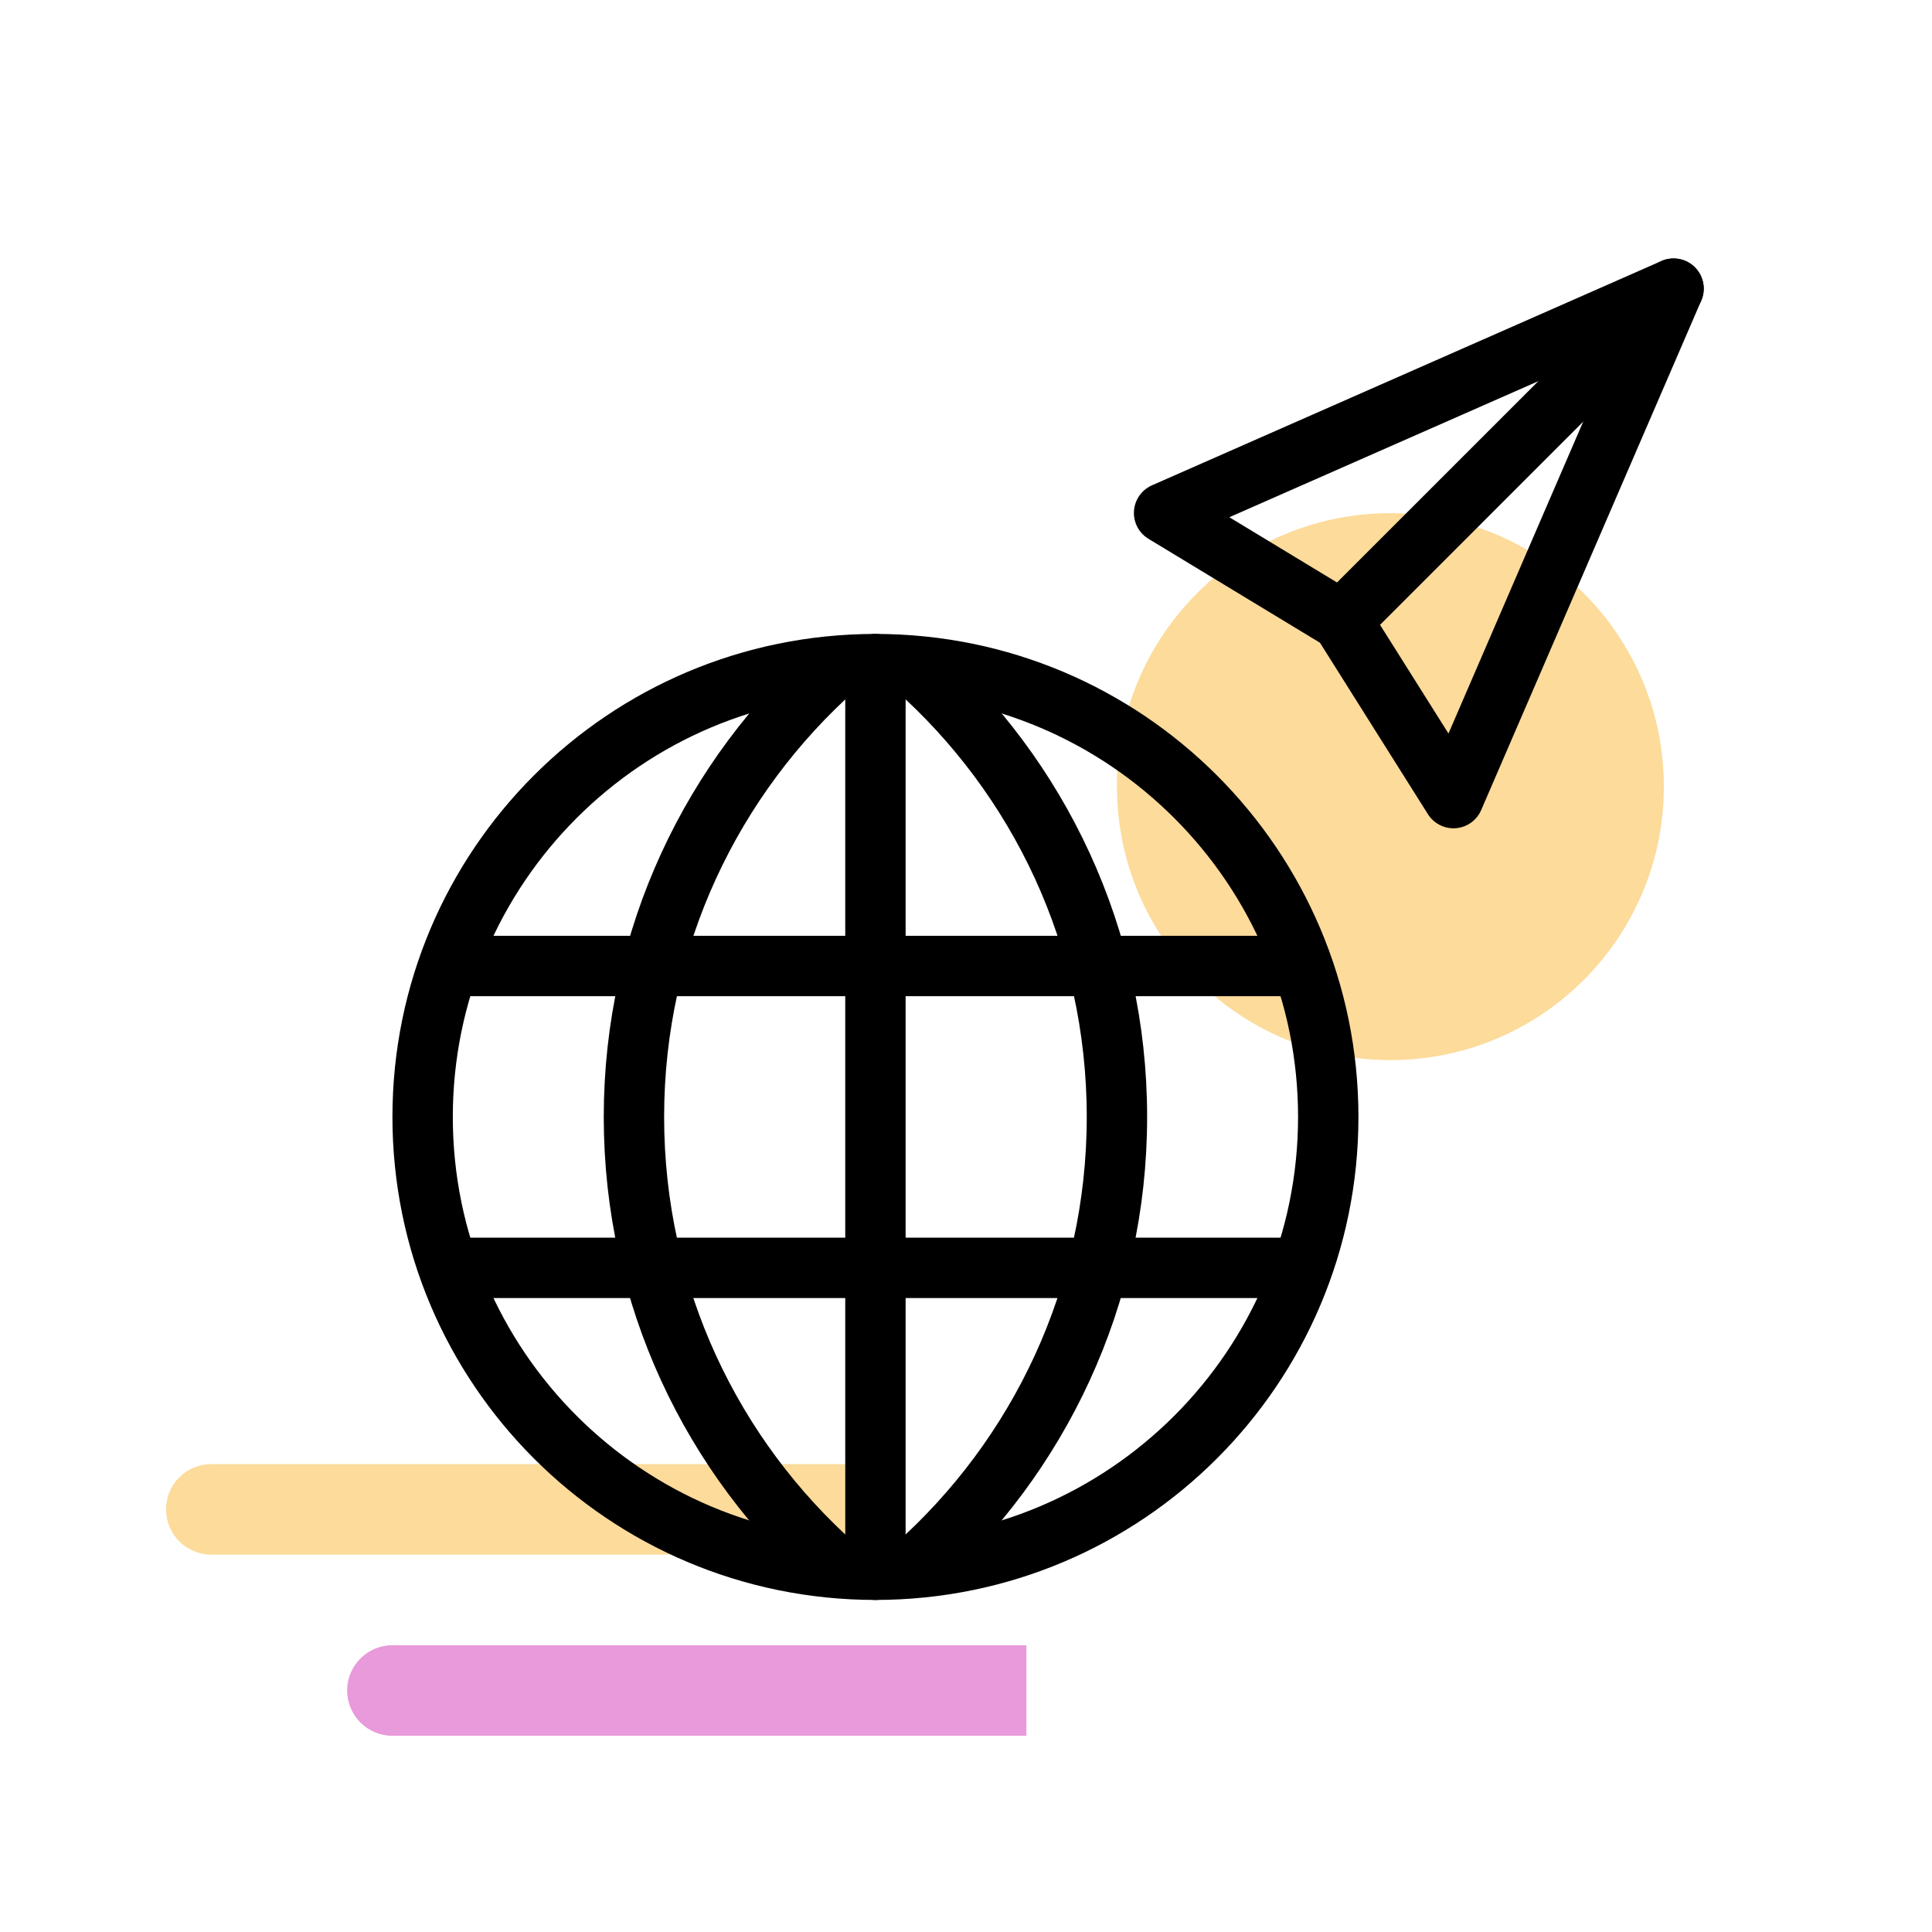 <?xml version="1.0" encoding="UTF-8"?> <svg xmlns="http://www.w3.org/2000/svg" width="64" height="64" viewBox="0 0 64 64" fill="none"><path d="M46.058 35.117C51.061 35.117 55.117 31.061 55.117 26.058C55.117 21.055 51.061 17 46.058 17C41.056 17 37 21.055 37 26.058C37 31.061 41.056 35.117 46.058 35.117Z" fill="#FCDB9B"></path><g clip-path="url(#clip0_7616_2574)"><path d="M38.562 16.993L55.438 9.562L48.148 26.438L44.446 20.559L38.562 16.993Z" stroke="black" stroke-width="2" stroke-linecap="round" stroke-linejoin="round"></path><path d="M44.429 20.571L55.438 9.562" stroke="black" stroke-width="2" stroke-linecap="round" stroke-linejoin="round"></path></g><path d="M7 48.5C6.172 48.5 5.5 49.172 5.5 50C5.5 50.828 6.172 51.5 7 51.5V48.5ZM7 51.5H28V48.5H7V51.5Z" fill="#FCDB9B"></path><path d="M13 54.5C12.172 54.5 11.5 55.172 11.5 56C11.5 56.828 12.172 57.5 13 57.5V54.5ZM13 57.5H34V54.5H13V57.5Z" fill="#E89ADA"></path><g clip-path="url(#clip1_7616_2574)"><path d="M29 52C37.284 52 44 45.284 44 37C44 28.716 37.284 22 29 22C20.716 22 14 28.716 14 37C14 45.284 20.716 52 29 52Z" stroke="black" stroke-width="2" stroke-linecap="round" stroke-linejoin="round"></path><path d="M30.29 22.08C34.41 25.73 37 31.06 37 37C37 42.94 34.4 48.27 30.29 51.92" stroke="black" stroke-width="2" stroke-linecap="round" stroke-linejoin="round"></path><path d="M27.71 51.92C23.59 48.27 21 42.94 21 37C21 31.06 23.6 25.73 27.71 22.08" stroke="black" stroke-width="2" stroke-linecap="round" stroke-linejoin="round"></path><path d="M29 22V52" stroke="black" stroke-width="2" stroke-linecap="round" stroke-linejoin="round"></path><path d="M15 42H43" stroke="black" stroke-width="2" stroke-linecap="round" stroke-linejoin="round"></path><path d="M15 32H43" stroke="black" stroke-width="2" stroke-linecap="round" stroke-linejoin="round"></path></g><defs><clipPath id="clip0_7616_2574"><rect width="20" height="20" fill="white" transform="translate(37 8)"></rect></clipPath><clipPath id="clip1_7616_2574"><rect width="32" height="32" fill="white" transform="translate(13 21)"></rect></clipPath></defs></svg> 